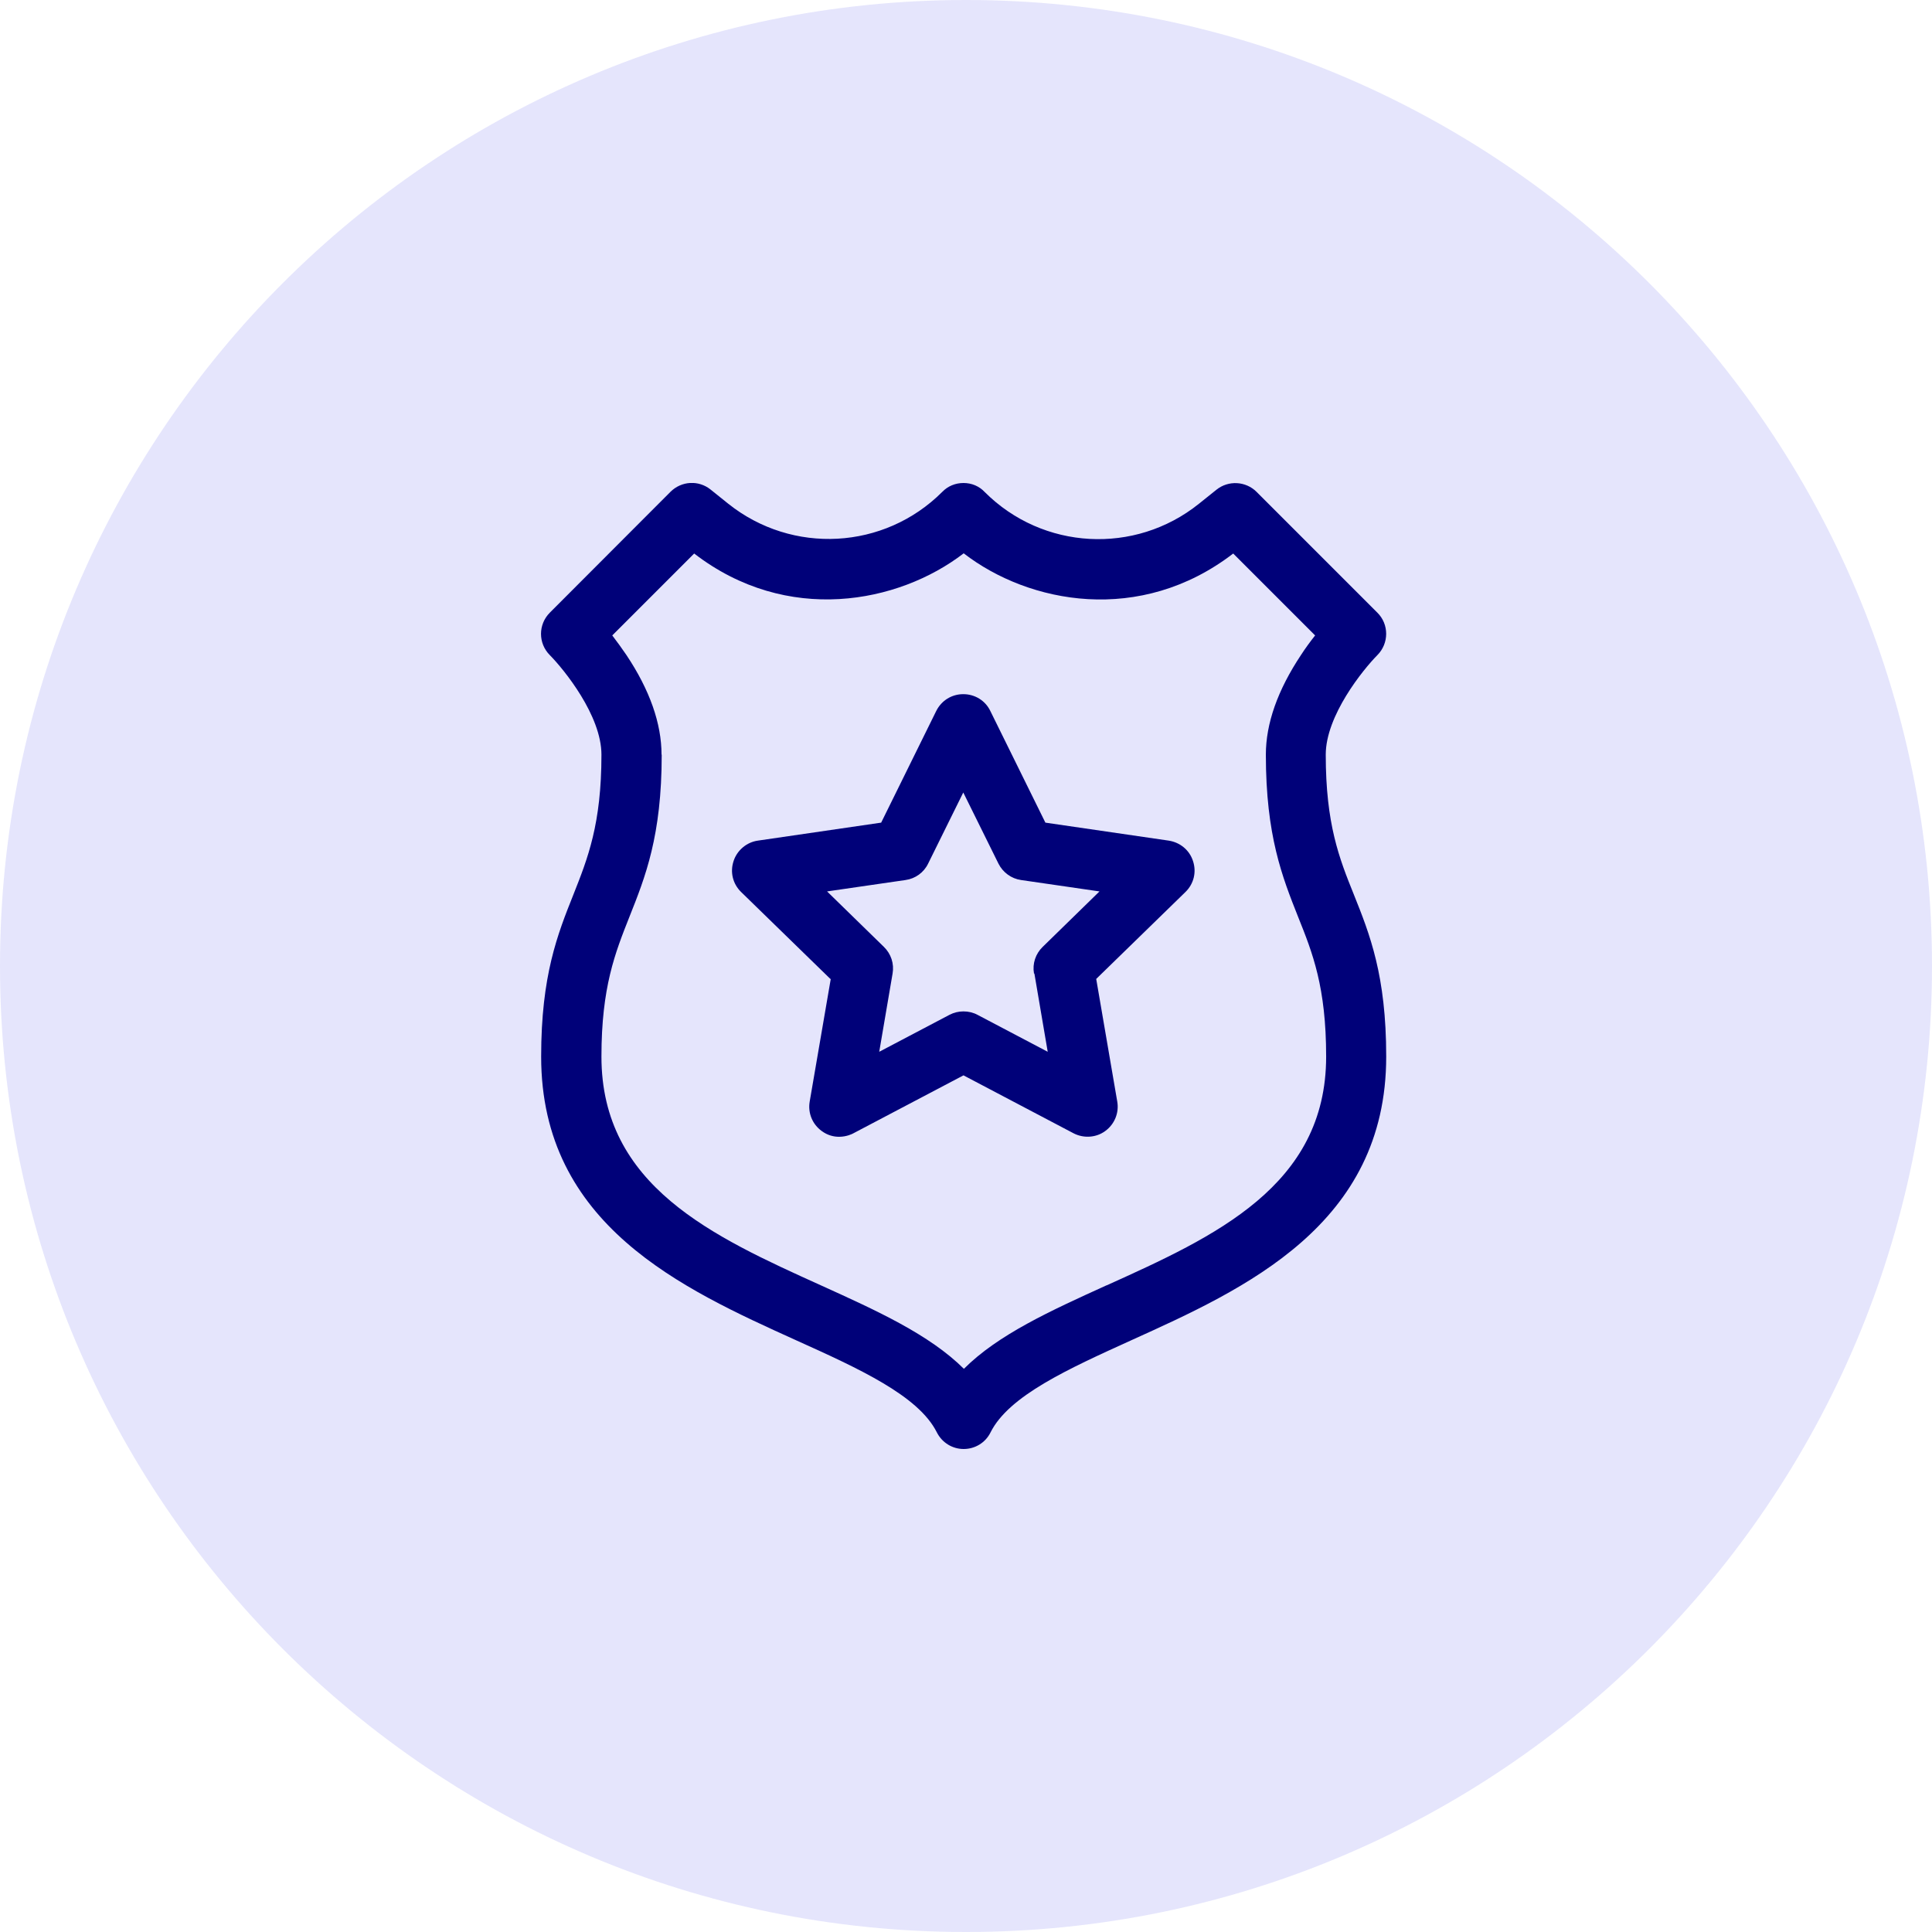 <svg width="88" height="88" viewBox="0 0 88 88" fill="none" xmlns="http://www.w3.org/2000/svg">
<path d="M44 88C68.3 88 88 68.3 88 44C88 19.7 68.3 0 44 0C19.7 0 0 19.7 0 44C0 68.3 19.7 88 44 88Z" fill="#E5E5FC"/>
<g clip-path="url(#clip0_3449_7729)">
<path d="M61.662 40.735C61.002 39.098 60.386 37.541 60.386 34.373C60.386 32.595 62.084 30.501 62.736 29.841C63.272 29.304 63.272 28.433 62.736 27.905L57.236 22.405C56.743 21.912 55.951 21.868 55.405 22.308L54.604 22.95C51.692 25.282 47.494 25.053 44.854 22.413C44.599 22.141 44.256 22 43.886 22C43.516 22 43.173 22.141 42.918 22.405C40.278 25.045 36.089 25.273 33.168 22.942L32.367 22.299C31.821 21.859 31.038 21.903 30.536 22.405L25.045 27.905C24.508 28.442 24.508 29.304 25.045 29.841C25.696 30.501 27.395 32.595 27.395 34.373C27.395 37.541 26.77 39.098 26.119 40.744C25.397 42.557 24.649 44.422 24.649 48.127C24.649 55.801 31.091 58.705 36.256 61.045C39.125 62.339 41.836 63.571 42.672 65.243C42.909 65.71 43.376 66 43.895 66C44.414 66 44.889 65.71 45.118 65.243C45.954 63.571 48.664 62.348 51.533 61.045C56.708 58.705 63.14 55.792 63.14 48.127C63.14 44.431 62.392 42.557 61.662 40.735ZM30.132 34.373C30.132 32.956 29.595 31.425 28.53 29.832C28.328 29.533 28.108 29.233 27.888 28.943L31.619 25.212C35.843 28.468 40.92 27.491 43.895 25.203C46.869 27.5 51.938 28.468 56.171 25.212L59.902 28.943C59.673 29.233 59.453 29.533 59.26 29.832C58.195 31.433 57.658 32.956 57.658 34.373C57.658 38.069 58.406 39.943 59.128 41.765C59.788 43.41 60.404 44.959 60.404 48.127C60.404 54.023 55.317 56.329 50.407 58.546H50.398C47.864 59.699 45.47 60.782 43.904 62.348C42.328 60.782 39.935 59.699 37.392 58.546C32.472 56.32 27.395 54.023 27.395 48.127C27.395 44.959 28.02 43.401 28.671 41.756C29.392 39.943 30.14 38.078 30.14 34.373H30.132Z" fill="#000179"/>
<path d="M37.84 44.589L36.88 50.177C36.792 50.697 37.004 51.207 37.426 51.515C37.699 51.717 37.98 51.779 38.218 51.779C38.561 51.779 38.825 51.647 38.869 51.621L43.885 48.981L48.901 51.621C49.359 51.858 49.931 51.823 50.344 51.515C50.767 51.207 50.978 50.688 50.89 50.177L49.931 44.589L53.996 40.629C54.375 40.26 54.507 39.723 54.34 39.221C54.181 38.72 53.75 38.368 53.231 38.289L47.616 37.47L45.108 32.384C44.88 31.909 44.404 31.618 43.876 31.618C43.348 31.618 42.882 31.909 42.644 32.384L40.136 37.47L34.522 38.289C34.011 38.359 33.572 38.729 33.413 39.221C33.246 39.723 33.378 40.26 33.756 40.629L37.822 44.589H37.84ZM47.115 44.343L47.722 47.907L44.528 46.226C44.334 46.121 44.114 46.068 43.885 46.068C43.656 46.068 43.445 46.121 43.243 46.226L40.048 47.907L40.656 44.343C40.735 43.894 40.585 43.445 40.26 43.129L37.672 40.603L41.245 40.084C41.694 40.022 42.081 39.741 42.275 39.336L43.876 36.097L45.478 39.336C45.68 39.741 46.068 40.022 46.508 40.084L50.08 40.603L47.493 43.129C47.167 43.445 47.018 43.894 47.097 44.343H47.115Z" fill="#000179"/>
</g>
<defs>
<clipPath id="clip0_3449_7729">
<rect width="44" height="44" fill="white" transform="translate(22 22)"/>
</clipPath>
</defs>
</svg>
